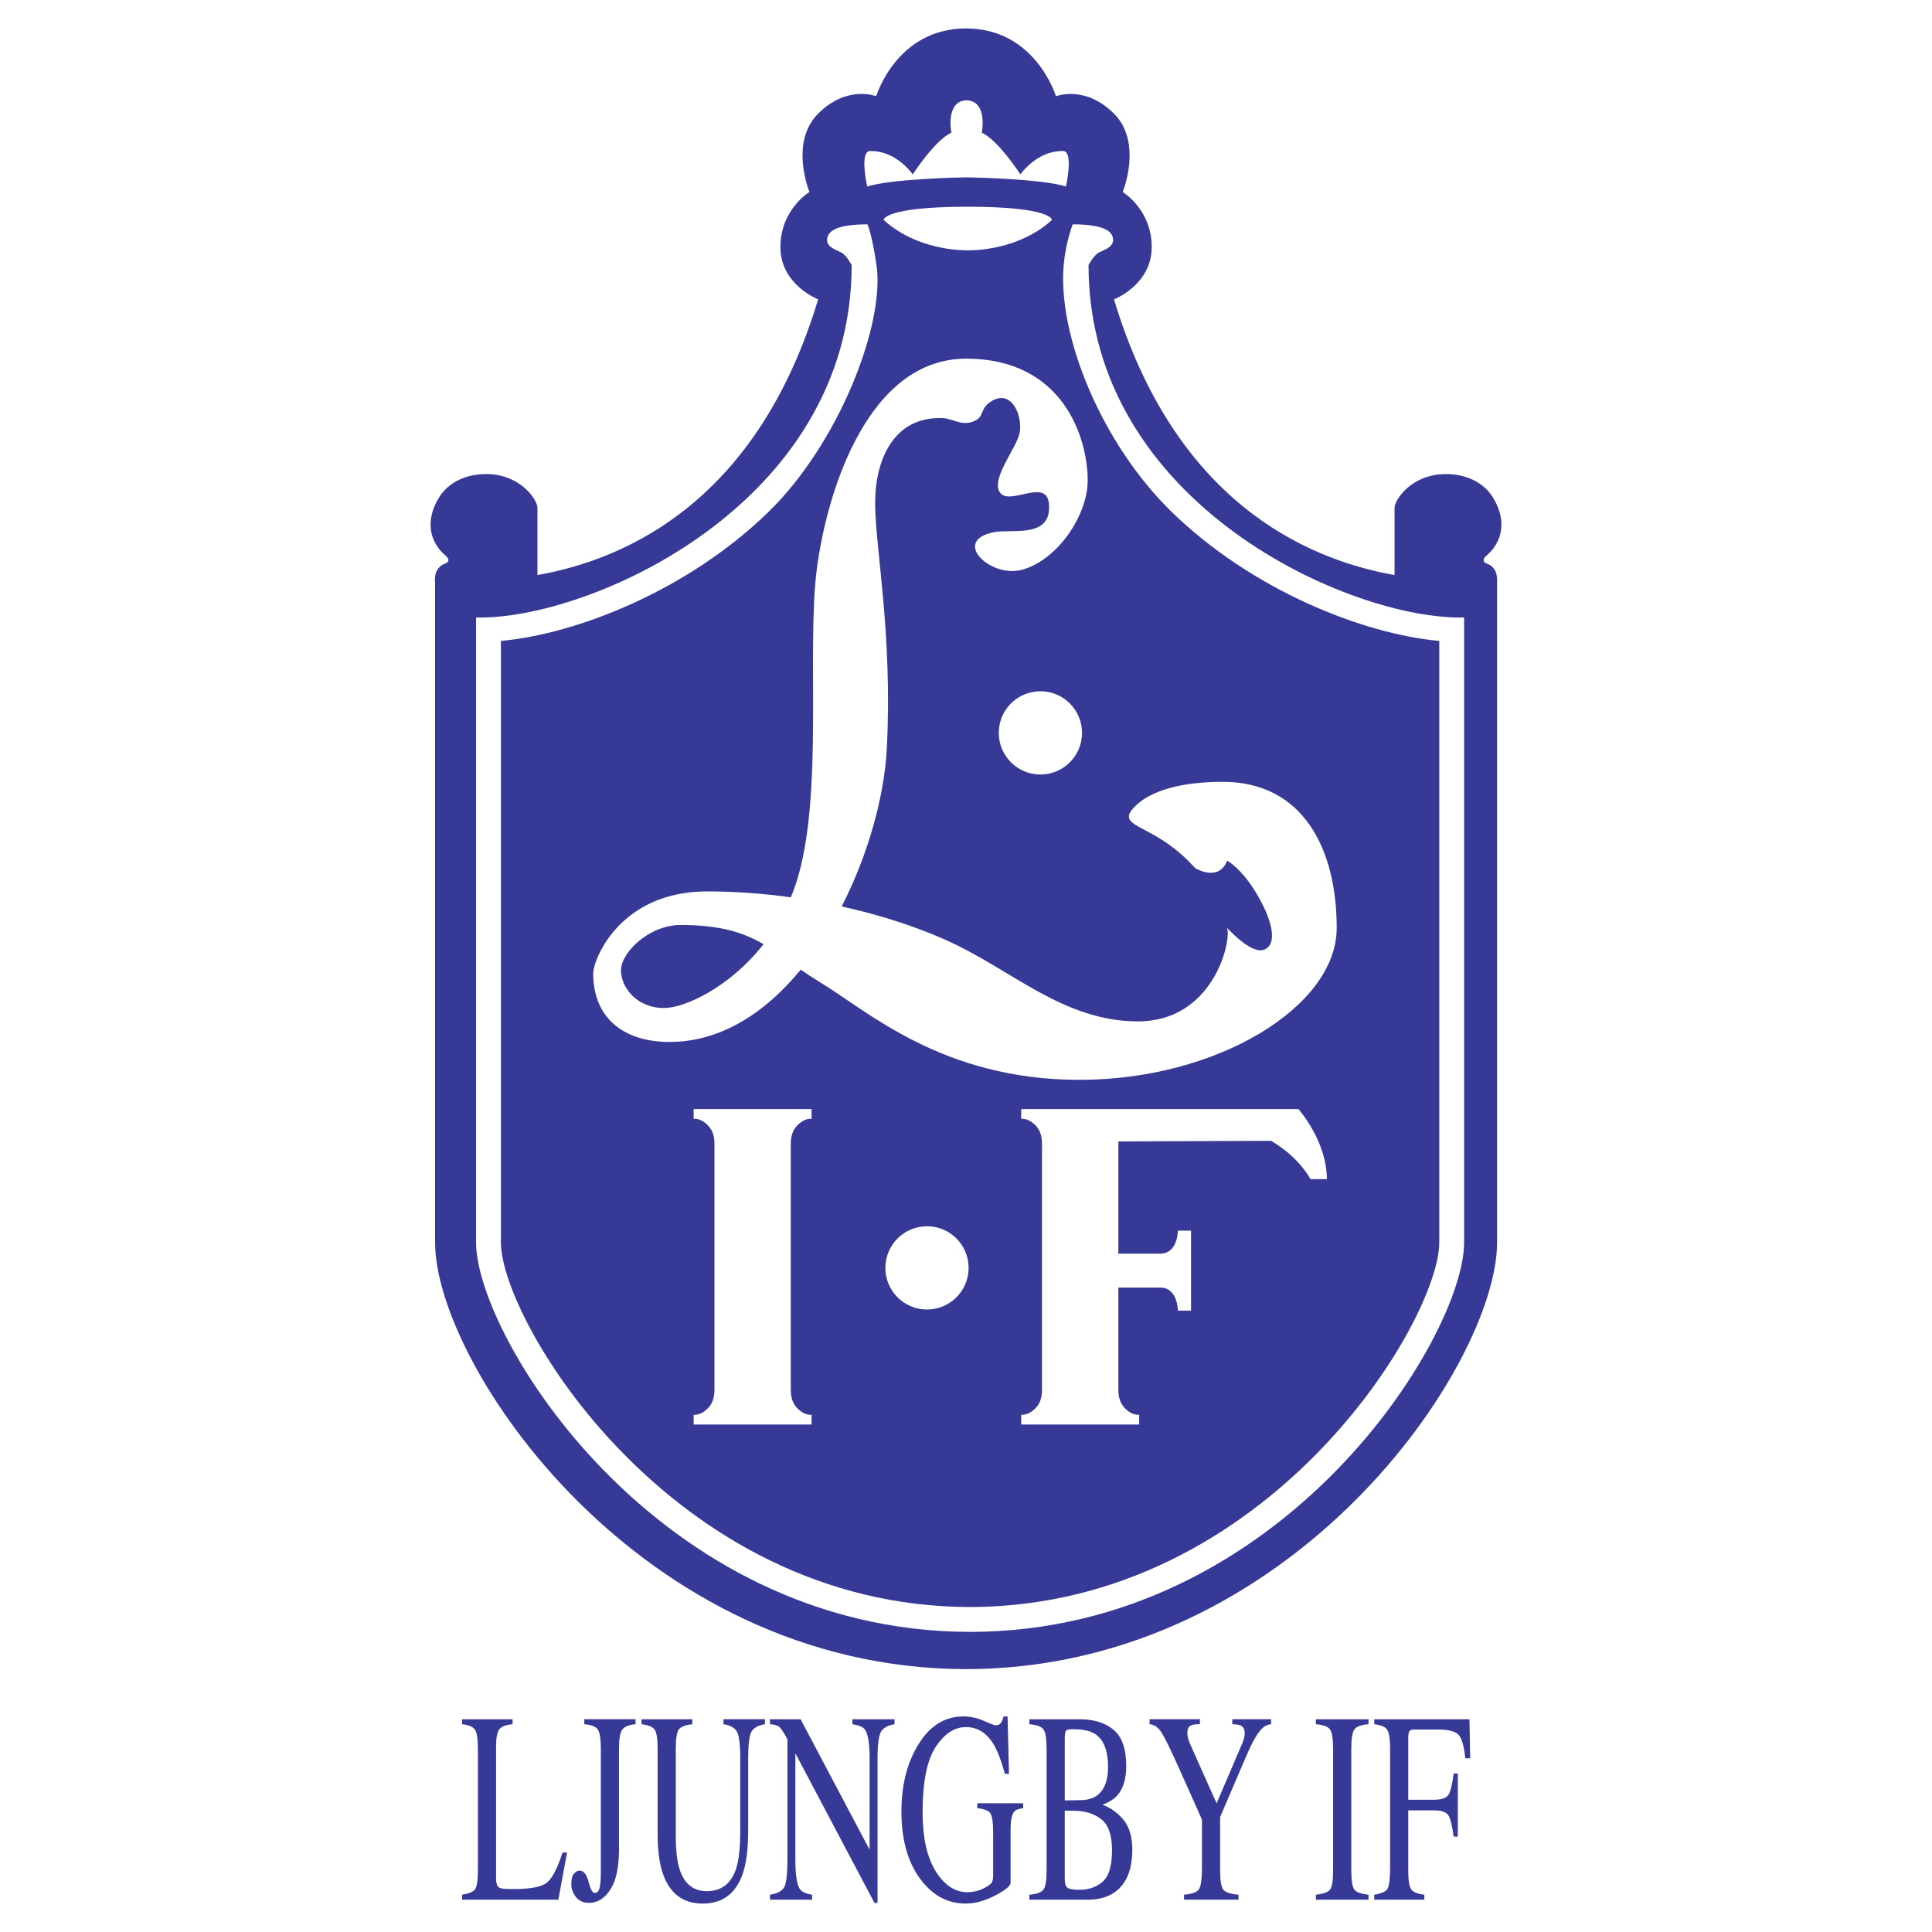 <?xml version="1.0" encoding="utf-8"?>
<!-- Generator: Adobe Illustrator 13.0.0, SVG Export Plug-In . SVG Version: 6.00 Build 14948)  -->
<!DOCTYPE svg PUBLIC "-//W3C//DTD SVG 1.0//EN" "http://www.w3.org/TR/2001/REC-SVG-20010904/DTD/svg10.dtd">
<svg version="1.0" id="Layer_1" xmlns="http://www.w3.org/2000/svg" xmlns:xlink="http://www.w3.org/1999/xlink" x="0px" y="0px"
	 width="192.756px" height="192.756px" viewBox="0 0 192.756 192.756" enable-background="new 0 0 192.756 192.756"
	 xml:space="preserve">
<g>
	<polygon fill-rule="evenodd" clip-rule="evenodd" fill="#FFFFFF" points="0,0 192.756,0 192.756,192.756 0,192.756 0,0 	"/>
	<path fill-rule="evenodd" clip-rule="evenodd" fill="#373996" d="M148.672,56.388c-0.26-0.176-0.659-0.188-0.652-0.528
		c0.004-0.234,0.387-0.504,0.535-0.652c1.602-1.585,1.563-3.685,0.401-5.569c-1.004-1.628-2.844-2.341-4.699-2.341
		c-3.438,0-5.123,2.579-5.123,3.368c0,0.696,0,5.571,0,6.708c-9.146-1.624-21.999-7.594-27.991-27.505c0,0,3.764-1.448,3.764-5.212
		s-2.895-5.501-2.895-5.501s2.027-4.922-0.869-7.817c-2.896-2.896-5.791-1.737-5.791-1.737s-2.025-6.76-8.966-6.765
		C89.444,2.84,87.418,9.6,87.418,9.6s-2.896-1.158-5.791,1.737s-0.869,7.817-0.869,7.817s-2.896,1.737-2.896,5.501
		s3.764,5.212,3.764,5.212C75.632,49.79,62.768,55.756,53.622,57.375c0-1.13,0-6.014,0-6.71c0-0.789-1.684-3.368-5.123-3.368
		c-1.855,0-3.695,0.712-4.7,2.341c-1.162,1.884-1.199,3.984,0.401,5.569c0.149,0.148,0.532,0.418,0.537,0.652
		c0.006,0.341-0.393,0.352-0.653,0.528c-0.597,0.406-0.735,0.998-0.681,1.694c0.001,0.011,0.004,0.021,0.005,0.033
		c0,5.183,0,54.336,0,65.852c0,12.15,20.307,42.508,52.978,42.564c32.669-0.057,52.977-30.414,52.977-42.564
		c0-12.16,0-66.303,0-66.303s-0.006,0.001-0.009,0.001C149.323,57.151,149.146,56.71,148.672,56.388L148.672,56.388z"/>
	<path fill-rule="evenodd" clip-rule="evenodd" fill="#FFFFFF" d="M96.558,24.976c-0.66,0.009-5.124-0.042-8.396-3.034
		c0,0-0.036-1.31,8.396-1.318c8.433,0.008,8.397,1.318,8.397,1.318C101.684,24.933,97.219,24.985,96.558,24.976L96.558,24.976z"/>
	<path fill-rule="evenodd" clip-rule="evenodd" fill="#FFFFFF" d="M96.435,17.691c-0.816,0.015-7.447,0.153-9.914,0.913
		c0,0-0.809-3.541,0.304-3.541s2.731,0.404,4.248,2.327c0,0,2.226-3.439,3.844-4.147c0,0-0.626-3.16,1.518-3.239
		c2.145,0.079,1.518,3.239,1.518,3.239c1.619,0.708,3.845,4.147,3.845,4.147c1.517-1.922,3.135-2.327,4.248-2.327
		c1.112,0,0.304,3.541,0.304,3.541C103.882,17.844,97.251,17.706,96.435,17.691L96.435,17.691z"/>
	<path fill-rule="evenodd" clip-rule="evenodd" fill="#FFFFFF" d="M87.449,26.446c0.864,5.864-3.727,17.76-10.778,24.629
		C68.66,58.88,57.596,63.253,49.976,63.946c0,4.338,0,60.021,0,60.021c0,7.77,17.035,36.316,46.792,36.367
		c29.795-0.051,46.829-28.598,46.829-36.367c0,0,0-55.682,0-60.021c-7.62-0.693-18.684-5.066-26.695-12.871
		c-7.051-6.87-11.392-17.642-10.778-24.629c0.199-2.264,0.899-4.063,0.899-4.063c3.503,0,4.028,0.875,4.028,1.577
		c0,0.701-0.876,0.963-1.401,1.226c-0.524,0.262-1.047,1.261-1.047,1.261c0,23.928,26.292,35.449,37.473,35.158
		c0,6.973,0,62.363,0,62.363c0,9.346-18.014,38.791-49.266,38.846h-0.046c-31.251-0.055-49.266-29.5-49.266-38.846
		c0,0,0-55.39,0-62.363c11.182,0.291,37.473-11.229,37.473-35.158c0,0-0.522-0.999-1.048-1.261c-0.525-0.263-1.4-0.525-1.4-1.226
		c0-0.701,0.525-1.577,4.028-1.577C86.551,22.383,86.995,23.367,87.449,26.446L87.449,26.446z"/>
	<path fill-rule="evenodd" clip-rule="evenodd" fill="#FFFFFF" d="M69.205,142.127v-0.982c0,0,0.546,0.109,1.202-0.438
		s0.875-1.201,0.875-2.076s0-23.609,0-24.484c0-0.873-0.219-1.529-0.875-2.076s-1.202-0.438-1.202-0.438v-0.982h11.768v0.982
		c0,0-0.546-0.109-1.202,0.438c-0.656,0.547-0.875,1.203-0.875,2.076c0,0.875,0,23.609,0,24.484s0.218,1.529,0.875,2.076
		c0.656,0.547,1.202,0.438,1.202,0.438v0.982H69.205L69.205,142.127z"/>
	<path fill-rule="evenodd" clip-rule="evenodd" fill="#FFFFFF" d="M96.639,126.498c0,2.293-1.858,4.152-4.153,4.152
		c-2.293,0-4.153-1.859-4.153-4.152s1.86-4.154,4.153-4.154C94.781,122.344,96.639,124.205,96.639,126.498L96.639,126.498z"/>
	<path fill-rule="evenodd" clip-rule="evenodd" fill="#FFFFFF" d="M107.954,73.121c0,2.293-1.86,4.153-4.153,4.153
		c-2.294,0-4.153-1.86-4.153-4.153s1.859-4.154,4.153-4.154C106.094,68.967,107.954,70.828,107.954,73.121L107.954,73.121z"/>
	<path fill-rule="evenodd" clip-rule="evenodd" fill="#FFFFFF" d="M129.539,110.65h-27.653v0.982c0,0,0.547-0.109,1.203,0.438
		c0.655,0.547,0.874,1.203,0.874,2.076c0,0.875,0,23.609,0,24.484s-0.219,1.529-0.874,2.076c-0.656,0.547-1.203,0.438-1.203,0.438
		v0.982h11.768v-0.982c0,0-0.546,0.109-1.202-0.438c-0.655-0.547-0.874-1.201-0.874-2.076c0-0.377,0-5.01,0-10.166
		c1.04,0,2.963,0,4.19,0c1.749,0,1.749,2.297,1.749,2.297h1.311v-7.98h-1.311c0,0,0,2.295-1.749,2.295c-1.228,0-3.15,0-4.19,0
		c0-5.771,0-11.193,0-11.193l15.229-0.064c2.842,1.641,3.935,3.826,3.935,3.826h1.64C132.381,113.818,129.539,110.65,129.539,110.65
		L129.539,110.65z"/>
	<path fill-rule="evenodd" clip-rule="evenodd" fill="#FFFFFF" d="M121.997,78.004c-8.016,0-9.327,3.207-9.327,3.207
		c-0.437,1.457,2.914,1.312,6.559,5.392c0,0,2.332,1.458,3.206-0.729c0,0,1.458,0.729,3.061,3.498s1.896,4.954,0.583,5.391
		c-1.312,0.438-3.644-2.186-3.644-2.186c0.438,1.457-1.458,9.326-8.89,9.326c-7.433,0-12.533-5.1-18.945-8.015
		c-3.069-1.395-6.709-2.586-10.625-3.452c2.679-5.226,4.266-11.069,4.504-15.785c0.583-11.513-1.166-19.966-1.166-24.484
		c0-4.16,1.766-8.631,6.703-8.453c0.997,0.036,1.818,0.722,2.882,0.405c1.36-0.405,0.812-1.179,1.75-1.901
		c2.145-1.653,3.398,1.104,3.084,2.955c-0.247,1.457-2.995,4.69-1.93,6.011c1.093,1.355,5.117-1.944,4.855,1.716
		c-0.193,2.708-3.758,1.888-5.396,2.18c-4.438,0.79-0.486,4.62,2.684,3.77c3.525-0.945,6.573-5.386,6.573-8.942
		c0-4.156-2.407-12.125-12.126-12.125s-13.89,13.074-14.91,21.09c-1.021,8.015,0.729,22.589-2.04,31.188
		c-0.163,0.505-0.345,0.991-0.54,1.464c-2.741-0.379-5.553-0.59-8.351-0.59c-8.744,0-11.368,6.842-11.368,8.161
		c0,4.518,3.061,6.705,7.142,6.85c5.352,0.189,9.958-2.811,13.567-7.207c0.578,0.402,1.192,0.814,1.88,1.232
		c4.81,2.914,12.242,9.764,25.941,9.764c13.699,0,25.649-7.287,25.649-15.156C133.365,84.708,130.013,78.004,121.997,78.004
		L121.997,78.004z M66.254,100.57c-2.696,0-4.299-2.018-4.299-3.766c0-1.749,2.769-4.518,5.975-4.518
		c3.98,0,6.269,0.768,8.245,1.916C72.783,98.535,68.297,100.57,66.254,100.57L66.254,100.57z"/>
	<path fill-rule="evenodd" clip-rule="evenodd" fill="#373996" d="M46.101,189.039c0.661-0.107,1.089-0.285,1.285-0.535
		c0.196-0.252,0.294-0.887,0.294-1.906v-12.131c0-0.963-0.096-1.594-0.29-1.891c-0.193-0.295-0.623-0.479-1.29-0.549v-0.496h5.04
		v0.496c-0.654,0.053-1.092,0.219-1.314,0.492c-0.223,0.275-0.334,0.865-0.334,1.771v13.078c0,0.301,0.034,0.537,0.101,0.711
		c0.066,0.172,0.213,0.281,0.44,0.326c0.134,0.025,0.274,0.043,0.422,0.053s0.425,0.012,0.832,0.012
		c1.586,0,2.658-0.197,3.216-0.594c0.557-0.398,1.098-1.414,1.62-3.047h0.453l-0.871,4.703h-9.604V189.039L46.101,189.039z"/>
	<path fill-rule="evenodd" clip-rule="evenodd" fill="#373996" d="M57.262,186.943c0.177-0.207,0.367-0.311,0.57-0.311
		c0.399,0,0.695,0.371,0.887,1.113c0.191,0.744,0.395,1.115,0.609,1.115c0.232,0,0.393-0.156,0.483-0.465
		c0.089-0.311,0.135-0.852,0.135-1.619v-12.311c0-1.008-0.107-1.652-0.321-1.938c-0.214-0.281-0.657-0.449-1.328-0.502v-0.496h5.11
		v0.496c-0.689,0.061-1.135,0.25-1.341,0.562c-0.205,0.314-0.308,0.939-0.308,1.877v10c0,1.824-0.287,3.178-0.862,4.055
		c-0.574,0.887-1.285,1.33-2.132,1.33c-0.558,0-0.992-0.193-1.301-0.58c-0.311-0.389-0.466-0.818-0.466-1.293
		C56.997,187.494,57.085,187.148,57.262,186.943L57.262,186.943z"/>
	<path fill-rule="evenodd" clip-rule="evenodd" fill="#373996" d="M69.071,171.531v0.496c-0.69,0.07-1.138,0.244-1.342,0.523
		c-0.205,0.277-0.307,0.916-0.307,1.916v8.703c0,1.428,0.127,2.539,0.382,3.334c0.476,1.453,1.377,2.18,2.704,2.18
		c1.455,0,2.431-0.742,2.93-2.229c0.278-0.832,0.418-2.117,0.418-3.852v-7.076c0-1.48-0.116-2.412-0.349-2.789
		c-0.232-0.375-0.674-0.615-1.324-0.711v-0.496h4.134v0.496c-0.69,0.115-1.143,0.371-1.354,0.764
		c-0.212,0.396-0.318,1.309-0.318,2.736v7.084c0,1.879-0.188,3.346-0.565,4.4c-0.696,1.939-2.02,2.91-3.969,2.91
		c-1.927,0-3.238-0.957-3.934-2.873c-0.378-1.029-0.566-2.387-0.566-4.07v-8.512c0-0.99-0.1-1.625-0.299-1.902
		c-0.199-0.279-0.634-0.457-1.304-0.537v-0.496H69.071L69.071,171.531z"/>
	<path fill-rule="evenodd" clip-rule="evenodd" fill="#373996" d="M76.82,189.039c0.741-0.117,1.217-0.371,1.427-0.766
		s0.315-1.309,0.315-2.744v-12l-0.245-0.439c-0.263-0.469-0.486-0.76-0.67-0.871c-0.184-0.109-0.459-0.174-0.827-0.191v-0.496h3.057
		l6.885,13.02v-9.049c0-1.49-0.147-2.457-0.439-2.906c-0.193-0.291-0.62-0.48-1.28-0.568v-0.496h4.204v0.496
		c-0.678,0.105-1.13,0.359-1.356,0.758s-0.339,1.311-0.339,2.736v14.33h-0.307l-7.892-14.926v10.604c0,1.488,0.142,2.459,0.427,2.91
		c0.186,0.293,0.601,0.492,1.246,0.6v0.494H76.82V189.039L76.82,189.039z"/>
	<path fill-rule="evenodd" clip-rule="evenodd" fill="#373996" d="M98.16,171.691c0.668,0.295,1.052,0.441,1.151,0.441
		c0.256,0,0.438-0.074,0.545-0.229c0.107-0.15,0.199-0.369,0.274-0.654h0.395l0.141,5.727h-0.407
		c-0.366-1.322-0.744-2.311-1.135-2.959c-0.704-1.139-1.62-1.707-2.748-1.707c-1.147,0-2.154,0.66-3.024,1.982
		c-0.869,1.322-1.305,3.498-1.305,6.529c0,2.502,0.434,4.453,1.298,5.859c0.865,1.404,1.934,2.109,3.205,2.109
		c0.215,0,0.467-0.031,0.758-0.094c0.29-0.062,0.566-0.158,0.828-0.291c0.423-0.211,0.688-0.395,0.792-0.549
		s0.157-0.383,0.157-0.682v-4.326c0-1.051-0.098-1.703-0.294-1.961c-0.196-0.256-0.625-0.418-1.286-0.48v-0.494h4.575v0.494
		c-0.443,0.045-0.739,0.156-0.885,0.332c-0.245,0.285-0.368,0.869-0.368,1.756v5.34c0,0.318-0.514,0.746-1.539,1.281
		c-1.027,0.535-2.014,0.805-2.962,0.805c-1.744,0-3.215-0.775-4.413-2.322c-1.32-1.705-1.979-3.996-1.979-6.869
		c0-2.529,0.526-4.693,1.579-6.498c1.156-1.988,2.692-2.982,4.605-2.982C96.811,171.25,97.491,171.396,98.16,171.691L98.16,171.691z
		"/>
	<path fill-rule="evenodd" clip-rule="evenodd" fill="#373996" d="M107.712,188.543c-0.637,0-1.043-0.068-1.218-0.205
		c-0.176-0.139-0.263-0.441-0.263-0.914v-6.781c0.151,0.008,0.263,0.014,0.337,0.014c0.073,0,0.247,0,0.521,0
		c1.122,0,2.045,0.279,2.77,0.838c0.724,0.559,1.086,1.6,1.086,3.125c0,1.535-0.309,2.572-0.929,3.113
		C109.397,188.273,108.629,188.543,107.712,188.543L107.712,188.543z M102.701,189.533h5.82c0.994,0,1.829-0.209,2.511-0.625
		c1.289-0.797,1.935-2.258,1.935-4.383c0-1.268-0.292-2.254-0.872-2.959c-0.583-0.701-1.281-1.207-2.101-1.508
		c0.661-0.248,1.157-0.562,1.489-0.943c0.586-0.662,0.879-1.637,0.879-2.922c0-1.709-0.42-2.912-1.259-3.611
		c-0.84-0.701-1.973-1.051-3.401-1.051h-5.001v0.496c0.721,0.053,1.188,0.223,1.399,0.51c0.211,0.287,0.319,0.93,0.319,1.93v12.131
		c0,1.012-0.108,1.654-0.319,1.932c-0.212,0.277-0.679,0.447-1.399,0.51V189.533L102.701,189.533z M107.93,179.596l-1.698,0.033
		v-6.16c0-0.436,0.043-0.701,0.13-0.799c0.087-0.1,0.316-0.148,0.688-0.148c0.982,0,1.713,0.158,2.194,0.467
		c0.871,0.57,1.307,1.668,1.307,3.297c0,1.381-0.377,2.336-1.133,2.869C109.023,179.432,108.527,179.576,107.93,179.596
		L107.93,179.596z"/>
	<path fill-rule="evenodd" clip-rule="evenodd" fill="#373996" d="M119.717,171.531v0.496c-0.419-0.018-0.733,0.031-0.942,0.146
		c-0.211,0.115-0.315,0.363-0.315,0.744c0,0.115,0.018,0.26,0.052,0.434c0.036,0.172,0.114,0.4,0.238,0.686l2.63,5.881l2.559-5.975
		c0.104-0.258,0.172-0.471,0.202-0.639c0.031-0.168,0.048-0.293,0.048-0.375c0-0.387-0.135-0.645-0.406-0.77
		c-0.163-0.08-0.442-0.125-0.837-0.133v-0.496h3.872v0.496c-0.361,0.027-0.683,0.189-0.965,0.492
		c-0.441,0.471-0.937,1.344-1.488,2.621l-2.635,6.152v5.291c0,1.053,0.111,1.709,0.335,1.969c0.224,0.262,0.723,0.424,1.501,0.486
		v0.494h-5.437v-0.494c0.805-0.072,1.305-0.256,1.498-0.553c0.194-0.295,0.292-1.037,0.292-2.223v-4.723l-2.339-5.23
		c-0.809-1.799-1.375-2.955-1.701-3.465c-0.327-0.51-0.722-0.783-1.187-0.818v-0.496H119.717L119.717,171.531z"/>
	<path fill-rule="evenodd" clip-rule="evenodd" fill="#373996" d="M131.287,189.039c0.719-0.082,1.186-0.244,1.398-0.496
		c0.213-0.25,0.319-0.898,0.319-1.945v-12.131c0-1-0.106-1.643-0.319-1.93s-0.68-0.457-1.398-0.51v-0.496h5.248v0.496
		c-0.719,0.053-1.187,0.223-1.398,0.51c-0.214,0.287-0.319,0.93-0.319,1.93v12.131c0,1.047,0.105,1.695,0.319,1.945
		c0.212,0.252,0.68,0.414,1.398,0.496v0.494h-5.248V189.039L131.287,189.039z"/>
	<path fill-rule="evenodd" clip-rule="evenodd" fill="#373996" d="M137.111,189.039c0.706-0.117,1.147-0.311,1.319-0.59
		c0.173-0.275,0.26-1,0.26-2.17v-11.812c0-0.963-0.097-1.594-0.29-1.891c-0.193-0.295-0.623-0.479-1.289-0.549v-0.496h9.499
		l0.069,3.891h-0.487c-0.124-1.246-0.356-2.035-0.698-2.367c-0.341-0.332-1.014-0.498-2.02-0.498h-2.42
		c-0.236,0-0.388,0.062-0.453,0.188c-0.067,0.125-0.1,0.369-0.1,0.732v6.084h2.578c0.757,0,1.24-0.174,1.448-0.518
		c0.207-0.346,0.376-1.047,0.503-2.102h0.417v6.297h-0.417c-0.133-1.059-0.306-1.762-0.512-2.102
		c-0.208-0.344-0.688-0.516-1.439-0.516h-2.578v5.977c0,0.994,0.1,1.629,0.298,1.904c0.2,0.279,0.635,0.455,1.305,0.537v0.494
		h-4.993V189.039L137.111,189.039z"/>
</g>
</svg>
